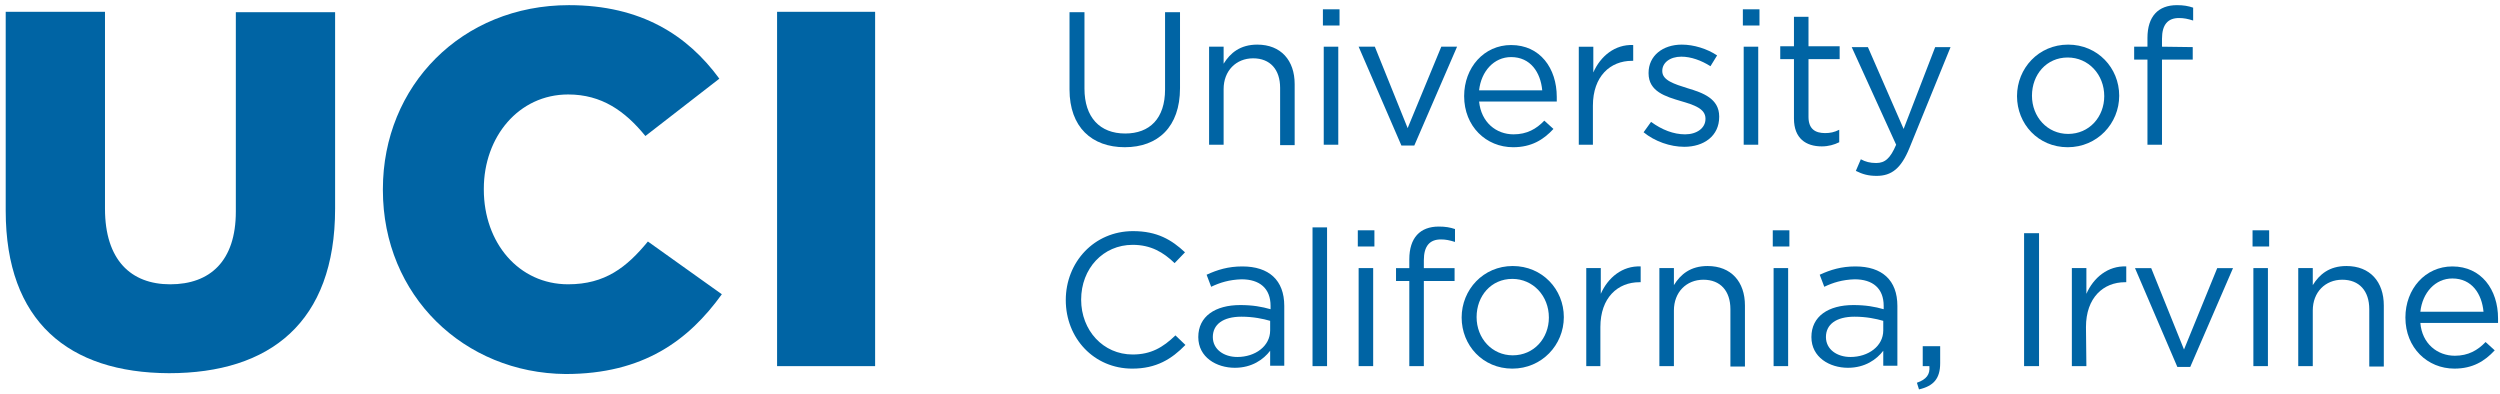 <?xml version="1.0" encoding="utf-8"?>
<svg xmlns="http://www.w3.org/2000/svg" width="216" height="34" viewBox="0 0 216 34" fill="none">
<path d="M101.953 7.623C101.953 10.961 100.051 12.719 97.18 12.719C94.344 12.719 92.406 10.997 92.406 7.731V1.055H93.698V7.659C93.698 10.135 95.026 11.535 97.216 11.535C99.333 11.535 100.661 10.243 100.661 7.731V1.055H101.953V7.623Z" fill="#0064A4"/>
<path d="M105.757 12.504H104.465V4.034H105.721V5.506C106.296 4.573 107.157 3.855 108.628 3.855C110.674 3.855 111.859 5.219 111.859 7.264V12.54H110.602V7.588C110.602 6.008 109.741 5.039 108.27 5.039C106.798 5.039 105.721 6.116 105.721 7.695V12.504H105.757Z" fill="#0064A4"/>
<path d="M114.299 2.204V0.804H115.735V2.204H114.299ZM114.371 12.504V4.034H115.627V12.504H114.371Z" fill="#0064A4"/>
<path d="M124.528 4.034H125.891L122.195 12.576H121.082L117.386 4.034H118.785L121.621 11.069L124.528 4.034Z" fill="#0064A4"/>
<path d="M130.772 11.607C131.921 11.607 132.746 11.141 133.428 10.423L134.218 11.141C133.356 12.074 132.316 12.72 130.736 12.72C128.404 12.72 126.502 10.925 126.502 8.306C126.502 5.829 128.224 3.891 130.557 3.891C133.069 3.891 134.505 5.901 134.505 8.377C134.505 8.485 134.505 8.629 134.505 8.772H127.794C127.973 10.567 129.265 11.607 130.772 11.607ZM133.249 7.803C133.105 6.26 132.244 4.932 130.557 4.932C129.086 4.932 127.973 6.152 127.794 7.803H133.249Z" fill="#0064A4"/>
<path d="M137.663 12.505H136.407V4.035H137.663V6.26C138.273 4.86 139.53 3.819 141.109 3.891V5.255H141.001C139.135 5.255 137.627 6.583 137.627 9.131V12.505H137.663Z" fill="#0064A4"/>
<path d="M145.523 12.684C144.303 12.684 142.975 12.217 142.006 11.428L142.652 10.53C143.585 11.212 144.59 11.607 145.595 11.607C146.6 11.607 147.353 11.069 147.353 10.279V10.243C147.353 9.382 146.348 9.059 145.236 8.736C143.908 8.341 142.436 7.911 142.436 6.331V6.295C142.436 4.824 143.657 3.855 145.308 3.855C146.348 3.855 147.497 4.214 148.358 4.788L147.784 5.721C146.994 5.219 146.097 4.896 145.272 4.896C144.267 4.896 143.621 5.434 143.621 6.116V6.152C143.621 6.941 144.662 7.264 145.81 7.623C147.138 8.018 148.538 8.521 148.538 10.064V10.1C148.538 11.751 147.21 12.684 145.523 12.684Z" fill="#0064A4"/>
<path d="M150.583 2.204V0.804H152.019V2.204H150.583ZM150.655 12.504V4.034H151.911V12.504H150.655Z" fill="#0064A4"/>
<path d="M156.254 10.1C156.254 11.14 156.828 11.499 157.689 11.499C158.12 11.499 158.479 11.428 158.91 11.212V12.289C158.479 12.504 157.977 12.648 157.402 12.648C156.039 12.648 154.998 11.966 154.998 10.243V5.111H153.813V3.998H154.998V1.45H156.254V3.998H158.946V5.111H156.254V10.1Z" fill="#0064A4"/>
<path d="M164.975 12.791C164.257 14.55 163.432 15.196 162.14 15.196C161.422 15.196 160.92 15.053 160.345 14.765L160.776 13.761C161.171 13.976 161.566 14.084 162.104 14.084C162.858 14.084 163.324 13.689 163.827 12.504L159.987 4.07H161.386L164.473 11.141L167.2 4.07H168.528L164.975 12.791Z" fill="#0064A4"/>
<path d="M178.649 12.72C176.101 12.72 174.27 10.71 174.27 8.305C174.27 5.901 176.137 3.855 178.685 3.855C181.233 3.855 183.099 5.865 183.099 8.269C183.099 10.674 181.197 12.72 178.649 12.72ZM178.649 4.968C176.819 4.968 175.562 6.439 175.562 8.269C175.562 10.1 176.89 11.571 178.685 11.571C180.515 11.571 181.807 10.1 181.807 8.305C181.807 6.439 180.443 4.968 178.649 4.968Z" fill="#0064A4"/>
<path d="M189.452 4.07V5.147H186.796V12.504H185.54V5.147H184.391V4.034H185.54V3.281C185.54 1.414 186.473 0.445 188.088 0.445C188.662 0.445 189.057 0.517 189.488 0.661V1.773C189.021 1.63 188.698 1.558 188.267 1.558C187.298 1.558 186.796 2.132 186.796 3.352V4.034L189.452 4.07Z" fill="#0064A4"/>
<path d="M97.826 31.849C94.524 31.849 92.083 29.229 92.083 25.927C92.083 22.661 94.524 19.969 97.897 19.969C99.979 19.969 101.235 20.723 102.384 21.8L101.486 22.733C100.517 21.8 99.441 21.154 97.862 21.154C95.313 21.154 93.411 23.199 93.411 25.891C93.411 28.547 95.313 30.628 97.862 30.628C99.441 30.628 100.482 30.018 101.558 28.977L102.42 29.803C101.235 31.023 99.907 31.849 97.826 31.849Z" fill="#0064A4"/>
<path d="M104.645 24.778L104.25 23.737C105.183 23.307 106.116 23.02 107.337 23.02C109.633 23.02 110.961 24.204 110.961 26.429V31.597H109.741V30.305C109.167 31.059 108.162 31.777 106.691 31.777C105.111 31.777 103.532 30.879 103.532 29.121C103.532 27.326 105.004 26.357 107.157 26.357C108.234 26.357 109.023 26.501 109.777 26.716V26.429C109.777 24.922 108.844 24.132 107.265 24.132C106.188 24.168 105.398 24.419 104.645 24.778ZM104.788 29.121C104.788 30.198 105.757 30.843 106.906 30.843C108.449 30.843 109.741 29.91 109.741 28.547V27.721C109.131 27.542 108.27 27.362 107.265 27.362C105.65 27.362 104.788 28.044 104.788 29.121Z" fill="#0064A4"/>
<path d="M113.402 31.634V19.646H114.658V31.634H113.402Z" fill="#0064A4"/>
<path d="M117.314 21.297V19.898H118.749V21.297H117.314ZM117.386 31.633V23.163H118.642V31.633H117.386Z" fill="#0064A4"/>
<path d="M125.676 23.2V24.276H123.02V31.634H121.764V24.276H120.616V23.164H121.764V22.41C121.764 20.544 122.697 19.575 124.312 19.575C124.886 19.575 125.281 19.646 125.712 19.79V20.903C125.245 20.759 124.922 20.687 124.492 20.687C123.523 20.687 123.02 21.262 123.02 22.482V23.164H125.676V23.2Z" fill="#0064A4"/>
<path d="M130.665 31.849C128.116 31.849 126.286 29.839 126.286 27.434C126.286 25.03 128.152 22.984 130.701 22.984C133.249 22.984 135.115 24.994 135.115 27.398C135.115 29.803 133.213 31.849 130.665 31.849ZM130.665 24.096C128.834 24.096 127.578 25.568 127.578 27.398C127.578 29.229 128.906 30.7 130.701 30.7C132.531 30.7 133.823 29.229 133.823 27.434C133.823 25.568 132.459 24.096 130.665 24.096Z" fill="#0064A4"/>
<path d="M138.309 31.633H137.053V23.163H138.309V25.388C138.919 23.989 140.175 22.948 141.754 23.02V24.383H141.647C139.78 24.383 138.273 25.711 138.273 28.259V31.633H138.309Z" fill="#0064A4"/>
<path d="M144.626 31.633H143.37V23.163H144.626V24.635C145.2 23.702 146.061 22.984 147.533 22.984C149.578 22.984 150.763 24.348 150.763 26.393V31.669H149.507V26.716C149.507 25.137 148.645 24.168 147.174 24.168C145.702 24.168 144.626 25.245 144.626 26.824V31.633Z" fill="#0064A4"/>
<path d="M153.167 21.297V19.898H154.603V21.297H153.167ZM153.239 31.633V23.163H154.495V31.633H153.239Z" fill="#0064A4"/>
<path d="M157.618 24.778L157.223 23.737C158.156 23.307 159.089 23.02 160.31 23.02C162.607 23.02 163.934 24.204 163.934 26.429V31.597H162.714V30.305C162.14 31.059 161.135 31.777 159.664 31.777C158.084 31.777 156.505 30.879 156.505 29.121C156.505 27.326 157.977 26.357 160.13 26.357C161.207 26.357 161.996 26.501 162.75 26.716V26.429C162.75 24.922 161.817 24.132 160.238 24.132C159.161 24.168 158.372 24.419 157.618 24.778ZM157.761 29.121C157.761 30.198 158.73 30.843 159.879 30.843C161.422 30.843 162.714 29.91 162.714 28.547V27.721C162.104 27.542 161.243 27.362 160.238 27.362C158.623 27.362 157.761 28.044 157.761 29.121Z" fill="#0064A4"/>
<path d="M166.698 31.634H166.124V29.911H167.631V31.383C167.631 32.711 167.057 33.356 165.801 33.644L165.621 33.069C166.447 32.782 166.77 32.352 166.698 31.634Z" fill="#0064A4"/>
<path d="M176.173 20.148V31.633H174.881V20.148H176.173Z" fill="#0064A4"/>
<path d="M180.264 31.633H179.008V23.163H180.264V25.388C180.874 23.989 182.13 22.948 183.709 23.02V24.383H183.602C181.736 24.383 180.228 25.711 180.228 28.259L180.264 31.633Z" fill="#0064A4"/>
<path d="M191.569 23.164H192.933L189.237 31.705H188.124L184.463 23.164H185.863L188.698 30.198L191.569 23.164Z" fill="#0064A4"/>
<path d="M194.62 21.297V19.898H196.055V21.297H194.62ZM194.692 31.633V23.163H195.948V31.633H194.692Z" fill="#0064A4"/>
<path d="M199.824 31.633H198.568V23.163H199.824V24.635C200.398 23.702 201.259 22.984 202.731 22.984C204.777 22.984 205.961 24.348 205.961 26.393V31.669H204.705V26.716C204.705 25.137 203.844 24.168 202.372 24.168C200.901 24.168 199.824 25.245 199.824 26.824V31.633Z" fill="#0064A4"/>
<path d="M212.098 30.736C213.247 30.736 214.072 30.269 214.754 29.551L215.544 30.269C214.682 31.202 213.641 31.848 212.062 31.848C209.729 31.848 207.827 30.054 207.827 27.434C207.827 24.958 209.55 23.02 211.883 23.02C214.395 23.02 215.831 25.029 215.831 27.506C215.831 27.613 215.831 27.757 215.831 27.901H209.119C209.263 29.695 210.591 30.736 212.098 30.736ZM214.575 26.931C214.431 25.388 213.57 24.06 211.883 24.06C210.411 24.06 209.299 25.281 209.119 26.931H214.575Z" fill="#0064A4"/>
<path d="M0.493 18.211V1.02H9.071V18.032C9.071 22.446 11.296 24.564 14.705 24.564C18.151 24.564 20.376 22.554 20.376 18.283V1.056H28.953V18.032C28.953 27.865 23.319 32.244 14.598 32.244C5.948 32.208 0.493 27.794 0.493 18.211Z" fill="#0064A4"/>
<path d="M33.081 16.416V16.344C33.081 7.408 39.9 0.445 49.159 0.445C55.404 0.445 59.424 3.065 62.151 6.798L55.763 11.751C54.004 9.597 51.995 8.162 49.087 8.162C44.817 8.162 41.802 11.822 41.802 16.308V16.38C41.802 20.974 44.817 24.563 49.087 24.563C52.282 24.563 54.148 23.092 55.978 20.866L62.367 25.424C59.495 29.408 55.584 32.315 48.872 32.315C40.115 32.243 33.081 25.568 33.081 16.416Z" fill="#0064A4"/>
<path d="M67.14 1.02H75.61V31.634H67.14V1.02Z" fill="#0064A4"/>
</svg>